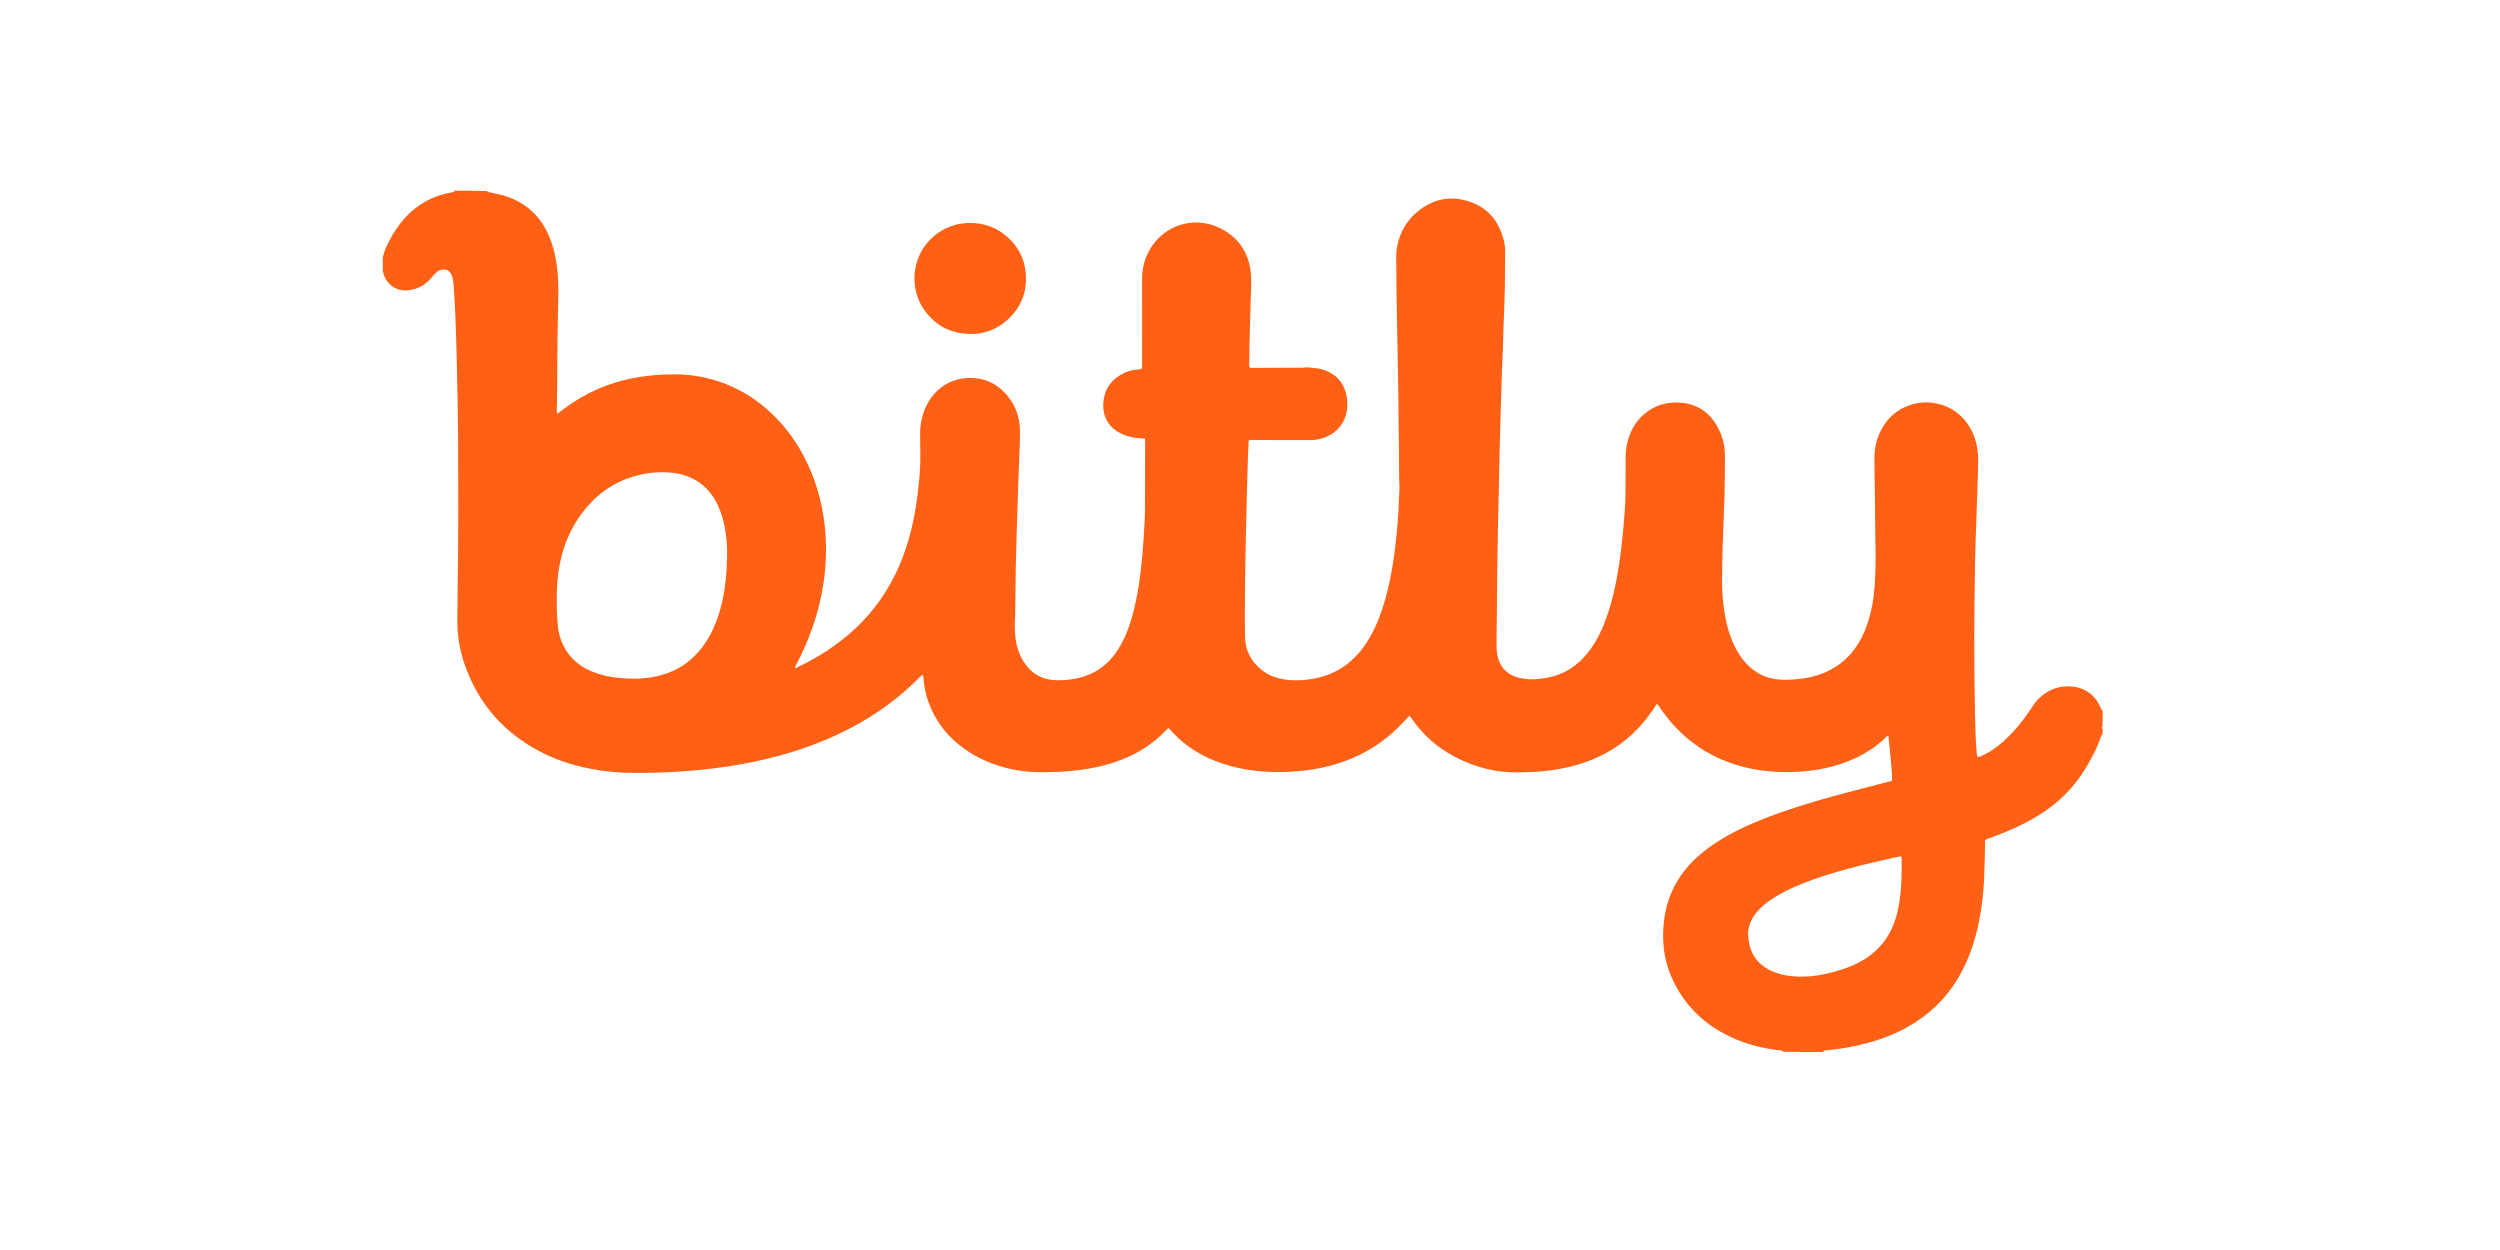 <?xml version="1.0" encoding="UTF-8" standalone="no"?>
<!DOCTYPE svg PUBLIC "-//W3C//DTD SVG 1.1//EN" "http://www.w3.org/Graphics/SVG/1.1/DTD/svg11.dtd">
<svg width="100%" height="100%" viewBox="0 0 200 100" version="1.1" xmlns="http://www.w3.org/2000/svg" xmlns:xlink="http://www.w3.org/1999/xlink" xml:space="preserve" xmlns:serif="http://www.serif.com/" style="fill-rule:evenodd;clip-rule:evenodd;stroke-linejoin:round;stroke-miterlimit:2;">
    <g transform="matrix(1,0,0,1,1.101,-7.819)">
        <g transform="matrix(0.018,0,0,0.018,29.305,23.004)">
            <path d="M7656,2396C7656,2404.17 7656,2412.33 7654.95,2420.87C7652.28,2423.24 7649.89,2425.01 7649.18,2427.3C7633.76,2476.62 7609.2,2521.63 7583.17,2565.81C7558.41,2607.84 7529,2646.44 7494.92,2681.53C7442.36,2735.65 7381.16,2777.66 7314.5,2812.24C7262.98,2838.97 7209.58,2861.23 7154.95,2880.71C7147.69,2883.3 7139.28,2884.2 7133.21,2891.39C7133.21,2899.1 7133.39,2907.07 7133.18,2915.04C7131.85,2965.61 7131.07,3016.21 7128.9,3066.75C7126.34,3126.03 7119.22,3184.87 7107.98,3243.14C7092.91,3321.3 7069.75,3396.74 7033.25,3467.86C6983.76,3564.31 6913.92,3642.1 6822.64,3700.62C6757.01,3742.69 6685.78,3771.82 6610.74,3792.04C6550.81,3808.19 6489.9,3818.87 6428.1,3824.59C6422.96,3825.07 6417.21,3824.07 6413.46,3829.21C6414.31,3830.13 6415.15,3831.07 6416,3832C6355.92,3832 6295.83,3832 6235.37,3830.79C6231.74,3823.87 6225.88,3824.92 6220.82,3824.37C6153.52,3817.11 6088.17,3801.75 6025.78,3775.36C5902.09,3723.05 5806.96,3639.66 5748.08,3517.45C5724.72,3468.98 5709.89,3417.87 5704.76,3364.41C5700.81,3323.24 5701.78,3281.95 5707.3,3240.76C5718.55,3156.7 5750.68,3081.93 5804.87,3016.63C5843.57,2970 5889.91,2932.26 5940.51,2899.49C6009.05,2855.1 6082.84,2821.25 6158.75,2791.76C6265.06,2750.48 6374.13,2717.78 6484.13,2688.12C6556.77,2668.54 6629.76,2650.21 6702.52,2631.04C6708.68,2629.41 6715.94,2629.72 6720.54,2624.14C6720.93,2601.92 6711.15,2489.62 6703.53,2428.95C6703.46,2428.35 6703.16,2427.63 6702.72,2427.26C6702.25,2426.86 6701.49,2426.8 6699.81,2426.26C6696.41,2429.42 6692.6,2432.93 6688.83,2436.48C6684.47,2440.6 6680.25,2444.87 6675.78,2448.85C6624.73,2494.25 6565.78,2525.82 6501.65,2548.34C6436.4,2571.26 6368.97,2582.84 6300.12,2586.5C6228.63,2590.31 6157.59,2586.29 6087.41,2571.47C5990.72,2551.05 5902.7,2511.65 5824.9,2450.23C5771.07,2407.73 5725.85,2357.36 5687.59,2300.57C5684.02,2295.27 5681.56,2288.84 5674.56,2284.79C5667.5,2295.37 5660.98,2305.31 5654.28,2315.12C5601.15,2392.91 5534.37,2455.84 5451.71,2501.56C5374.26,2544.4 5290.74,2567.9 5203.59,2580.05C5153.32,2587.05 5102.81,2588.86 5052.09,2589.19C4986,2589.62 4922.05,2578.57 4860.04,2556.43C4745.07,2515.37 4650.2,2447.5 4581.62,2345.13C4579.86,2342.51 4577.38,2340.38 4574.75,2337.49C4569.97,2342.63 4566.02,2347.06 4561.88,2351.31C4546.09,2367.53 4530.77,2384.27 4514.31,2399.79C4426.41,2482.65 4322.64,2535.91 4205.53,2563.82C4133.22,2581.06 4059.79,2588.02 3985.53,2587.57C3919.29,2587.16 3853.88,2580.14 3789.68,2563.6C3680.6,2535.51 3585.25,2484.07 3510.41,2398.08C3508.39,2395.76 3505.51,2394.18 3503.31,2392.48C3501.78,2393.53 3501.15,2393.82 3500.69,2394.29C3497.42,2397.61 3494.17,2400.95 3490.93,2404.31C3435.51,2461.95 3369.89,2504.07 3295.52,2532.99C3219.71,2562.47 3140.66,2576.9 3060.03,2583.91C3025.51,2586.91 2990.9,2587.8 2956.24,2588.48C2907.39,2589.45 2859.08,2586.02 2811.24,2576.11C2733.28,2559.94 2661.04,2530.38 2596.04,2483.99C2531.77,2438.12 2482.03,2380.03 2449.74,2307.66C2430.59,2264.73 2419.06,2219.74 2415.17,2172.81C2414.71,2167.27 2416.61,2160.69 2409.73,2155.79C2406.91,2158.22 2403.85,2160.59 2401.1,2163.29C2392.06,2172.16 2383.31,2181.33 2374.15,2190.07C2276.9,2282.93 2166.82,2357.17 2045.72,2415.14C1907.2,2481.43 1761.29,2524.48 1610.55,2551.97C1551.55,2562.74 1492.19,2570.74 1432.54,2577.11C1366.92,2584.11 1301.11,2587.74 1235.23,2590.35C1202.62,2591.64 1169.94,2591.24 1137.28,2591.49C1067.11,2592.03 997.574,2585.51 928.758,2571.84C848.559,2555.9 771.691,2530.17 699.79,2490.89C549.346,2408.7 442.344,2288.25 382.236,2127.2C359.017,2065 345.275,2000.67 343.635,1934.08C343.159,1914.78 343.468,1895.46 343.677,1876.15C344.664,1784.87 345.888,1693.6 346.735,1602.33C347.298,1541.68 347.643,1481.03 347.6,1420.38C347.525,1313.06 347.2,1205.75 346.733,1098.43C346.536,1053.13 345.968,1007.83 345.118,962.54C343.717,887.946 342.138,813.354 340.272,738.77C338.89,683.505 337.341,628.238 335.108,573.002C333.172,525.097 330.337,477.226 327.521,429.363C326.858,418.095 325.145,406.828 323.053,395.723C321.201,385.891 317.686,376.491 311.794,368.167C306.062,360.068 298.423,355.468 288.442,354.636C274.544,353.477 261.676,356.062 251.409,365.97C242.805,374.273 234.398,382.889 226.808,392.111C198.937,425.972 162.763,443.624 119.57,446.746C90.321,448.86 64.356,439.953 42.954,419.246C26.113,402.95 15.863,383.191 12.076,358.306C12.169,338.924 11.994,321.398 11.97,302.332C15.753,282.439 22.22,265.087 30.217,248.213C44.193,218.723 60.294,190.475 79.3,163.947C138.512,81.3 217.059,28.918 318.051,11.726C321.85,11.079 325.724,9.881 329.108,8.084C332.073,6.509 328.919,5.261 328,4C376.084,4 424.167,4 472.895,5.316C477.765,8.237 481.871,10.373 486.236,11.356C506.358,15.887 526.899,18.897 546.661,24.625C639.747,51.61 707.02,109.055 747.36,197.452C760.123,225.42 769.38,254.586 776.109,284.585C789.911,346.108 793.461,408.502 792.271,471.311C790.985,539.244 789.237,607.172 788.447,675.112C787.485,757.75 787.389,840.398 786.745,923.041C786.584,943.676 785.7,964.305 785.292,984.94C785.23,988.041 784.376,991.71 789.67,994.277C797.5,988.377 805.936,982.059 814.332,975.689C909.46,903.522 1015.72,856.698 1133.21,835.225C1193.05,824.288 1253.33,819.589 1314.14,820.074C1356.31,820.41 1397.97,824.886 1439.07,833.782C1559.53,859.856 1662.9,917.699 1750.47,1003.95C1809.89,1062.48 1857.03,1129.93 1893.75,1204.8C1946.14,1311.59 1973.93,1424.66 1980.19,1543.15C1981.62,1570.35 1982.83,1597.55 1981.56,1624.92C1980.14,1655.55 1978.81,1686.16 1975.1,1716.58C1965.08,1798.89 1945.82,1879.03 1917.59,1957.02C1898.29,2010.35 1875.29,2062.02 1848.85,2112.19C1846.91,2115.87 1842.31,2119.37 1846.14,2125.51C1849.05,2124.39 1852.07,2123.45 1854.9,2122.09C1900.53,2100.02 1944.92,2075.72 1987.25,2047.77C2066.82,1995.24 2137.46,1932.86 2196.59,1857.81C2270.24,1764.32 2319.96,1658.95 2351.78,1544.76C2369.16,1482.41 2381.14,1418.99 2388.89,1354.73C2395.9,1296.49 2401.77,1238.19 2401.2,1179.42C2400.89,1147.44 2400.85,1115.45 2400.25,1083.47C2399.82,1059.95 2402.94,1036.89 2408.53,1014.2C2419.74,968.612 2440.52,927.961 2474.49,895.109C2516.82,854.17 2568,835.244 2626.83,836.147C2681.31,836.983 2728.55,855.816 2767.78,893.345C2818.55,941.91 2843.62,1002.32 2844.01,1072.14C2844.27,1119.39 2841.5,1166.67 2839.9,1213.93C2837.77,1276.49 2835.38,1339.05 2833.25,1401.61C2831.77,1444.87 2830.47,1488.15 2829.25,1531.42C2827.82,1582.02 2826.2,1632.61 2825.31,1683.22C2824.14,1749.18 2823.61,1815.15 2822.8,1881.11C2822.74,1885.78 2822.89,1890.46 2822.52,1895.1C2819.93,1927.74 2820.26,1960.36 2824.19,1992.83C2828.73,2030.34 2840.22,2065.7 2860.64,2097.68C2894.8,2151.18 2943.74,2178.61 3007.4,2179.67C3029.45,2180.04 3051.39,2178.78 3073.16,2175.59C3108.32,2170.42 3142.07,2160.64 3173.64,2143.89C3219.01,2119.83 3253.7,2084.62 3280.76,2041.51C3310.08,1994.82 3329.45,1943.88 3343.97,1890.96C3368.04,1803.26 3379.79,1713.5 3388.04,1623.18C3390.28,1598.65 3392.05,1574.06 3393.48,1549.46C3395.78,1509.57 3398.95,1469.68 3399.39,1429.76C3400.44,1334.45 3400.1,1239.12 3400.34,1143.8C3400.36,1134.47 3400.6,1125.14 3400.53,1115.81C3400.5,1112.72 3399.8,1109.63 3399.29,1105.63C3389.65,1105.09 3381.08,1104.82 3372.54,1104.08C3346.48,1101.82 3321.32,1096.02 3297.3,1085.33C3249.21,1063.94 3207.39,1016.92 3214.96,941.711C3221.03,881.363 3253.56,839.552 3307.58,813.776C3325.76,805.098 3345.19,800.43 3365.31,798.827C3372.43,798.261 3379.87,798.801 3386.79,793.47L3386.79,771.524C3386.79,647.534 3386.89,523.543 3386.74,399.552C3386.69,362.454 3392.56,326.662 3407.31,292.423C3462.43,164.47 3607.6,109.343 3731.01,169.237C3820.87,212.849 3866.95,288.26 3871.28,387.872C3872.82,423.058 3870.12,458.434 3869.19,493.72C3867.55,556.976 3865.65,620.227 3864.12,683.487C3863.38,714.128 3863.14,744.782 3862.9,775.432C3862.86,780.501 3861.37,786.207 3867.09,790.956C3869.58,791.108 3872.84,791.491 3876.1,791.478C3949.41,791.189 4022.73,790.856 4096.04,790.53C4097.38,790.524 4098.73,790.658 4100.04,790.462C4119.4,787.563 4138.61,790.468 4157.73,792.512C4177,794.571 4195.65,799.917 4213.35,808.034C4246.2,823.105 4270.3,846.864 4284.63,880.267C4295.88,906.493 4300.01,934.057 4298.65,962.284C4295.11,1035.95 4248.87,1084.93 4190.52,1103.45C4173.29,1108.91 4155.57,1112.09 4137.45,1112.12C4082.12,1112.21 4026.79,1112.21 3971.46,1112.11C3938.14,1112.05 3904.82,1111.67 3871.49,1111.64C3867.8,1111.64 3864.1,1113.05 3860.44,1113.79C3859.33,1138.15 3858.03,1161.39 3857.27,1184.65C3855.76,1230.58 3854.44,1276.52 3853.26,1322.46C3851.52,1389.71 3849.8,1456.96 3848.39,1524.23C3846.86,1597.49 3845.21,1670.76 3844.49,1744.03C3843.7,1824.68 3842.58,1905.36 3844.12,1985.98C3845.28,2046.47 3870.79,2096.78 3918.81,2134.41C3957.48,2164.71 4002.75,2177.01 4051,2179.4C4085.73,2181.11 4120.29,2178.48 4154.42,2171.76C4208.22,2161.19 4257.31,2139.97 4300.56,2105.86C4342.01,2073.18 4373.94,2032.56 4399.99,1987.03C4430.31,1934.06 4451.28,1877.31 4467.69,1818.76C4495.84,1718.31 4510.21,1615.48 4519.73,1511.86C4522.11,1485.99 4524.15,1460.08 4525.62,1434.14C4527.7,1397.59 4529.34,1361 4530.65,1324.41C4531.05,1313.14 4529.37,1301.82 4529.26,1290.52C4528.82,1245.2 4528.78,1199.88 4528.3,1154.56C4527.37,1065.28 4526.42,976.005 4525.15,886.732C4524.07,810.795 4522.6,734.864 4521.19,658.933C4519.94,591.663 4518.23,524.401 4517.3,457.128C4516.54,402.484 4516.71,347.827 4516.28,293.177C4516.15,275.725 4518.53,258.595 4522.35,241.688C4534.6,187.39 4561.23,141.015 4602.66,104.064C4665.52,47.994 4738.94,25.869 4821.34,46.516C4918.18,70.779 4974.3,135.877 4996,232.078C4999.53,247.741 5000.58,263.664 5000.39,279.739C4999.73,336.382 4999.89,393.039 4998.63,449.667C4997.37,506.248 4994.73,562.798 4992.79,619.364C4992.13,638.671 4991.88,657.992 4991.19,677.297C4989.27,730.532 4987.13,783.76 4985.24,836.996C4983.78,878.26 4982.49,919.53 4981.26,960.801C4979.84,1008.07 4978.42,1055.34 4977.25,1102.61C4975.77,1162.55 4974.52,1222.48 4973.2,1282.42C4972.81,1299.74 4972.57,1317.06 4972.17,1334.38C4970.92,1389.65 4969.48,1444.91 4968.38,1500.18C4967.17,1560.79 4966.08,1621.4 4965.27,1682.02C4964.51,1738.66 4964.22,1795.31 4963.66,1851.95C4963.08,1909.91 4962.25,1967.87 4961.94,2025.83C4961.87,2037.78 4962.83,2049.85 4964.65,2061.66C4968.01,2083.62 4975.05,2104.38 4988.5,2122.46C5006.39,2146.52 5030.75,2160.59 5059.36,2168C5099.53,2178.41 5139.94,2176.61 5180.33,2169.85C5259.79,2156.56 5322.67,2116 5371.5,2052.64C5407.29,2006.2 5431.98,1953.93 5451.44,1899.03C5479.38,1820.22 5495.66,1738.64 5508,1656.17C5518.66,1584.98 5525.16,1513.34 5530.74,1441.61C5532.45,1419.7 5534.18,1397.76 5534.63,1375.8C5535.47,1335.16 5535.42,1294.51 5535.64,1253.85C5535.76,1233.19 5535.72,1212.52 5535.66,1191.86C5535.59,1167.08 5538.4,1142.63 5544.57,1118.65C5556.67,1071.65 5579.39,1030.71 5616.17,998.594C5665.14,955.83 5722.77,939.844 5786.85,946.732C5860.36,954.633 5912.88,993.402 5946.9,1058.16C5966.78,1096.01 5976.79,1136.67 5976.98,1179.25C5977.26,1238.56 5976.72,1297.89 5975.37,1357.18C5974.12,1411.76 5971.17,1466.3 5969.27,1520.86C5967.7,1566.12 5965.97,1611.39 5965.38,1656.67C5964.69,1709.27 5962.81,1761.87 5967.44,1814.48C5972.48,1871.81 5981.94,1928.13 6001.07,1982.51C6014.18,2019.78 6031.45,2054.99 6055.86,2086.37C6092.04,2132.89 6138.07,2163.69 6196.72,2173.99C6219.07,2177.92 6241.62,2177.96 6264.31,2177.17C6297.74,2176 6330.71,2172.11 6363.2,2164.25C6441.86,2145.23 6506.75,2105.06 6554.68,2039.05C6577.96,2006.99 6595.08,1971.76 6608.24,1934.48C6629.25,1874.93 6639.28,1813.22 6643.33,1750.55C6645.77,1712.69 6646.37,1674.67 6646.62,1636.72C6646.88,1596.76 6645.69,1556.8 6645.22,1516.83C6644.85,1485.51 6644.63,1454.19 6644.33,1422.87C6644.1,1398.88 6643.93,1374.89 6643.59,1350.9C6642.85,1298.28 6641.36,1245.66 6641.4,1193.04C6641.43,1148.47 6650.86,1105.74 6672.12,1066.14C6699.36,1015.42 6739.06,978.484 6793.54,958.747C6841.4,941.413 6889.97,940.392 6938.76,955.041C6977.34,966.622 7010.03,987.476 7037.12,1017.31C7084.51,1069.51 7102.09,1132.34 7102.61,1201.11C7102.79,1225.07 7101.94,1249.05 7101.14,1273C7098.61,1349.55 7095.75,1426.08 7093.28,1502.63C7091.43,1559.88 7089.36,1617.13 7088.49,1674.4C7086.95,1774.34 7085.7,1874.29 7085.38,1974.23C7085.09,2059.52 7085.91,2144.82 7086.92,2230.12C7087.66,2293.39 7089.12,2356.66 7091,2419.91C7091.85,2448.52 7094.41,2477.08 7096.45,2505.64C7096.81,2510.71 7098.4,2515.7 7099.67,2521.88C7105.34,2520.11 7109.77,2519.07 7113.92,2517.37C7133.1,2509.51 7151.05,2499.35 7168.25,2487.82C7201.7,2465.42 7230.79,2438.08 7258.01,2408.64C7289.78,2374.29 7317.44,2336.75 7342.94,2297.6C7352.45,2283.01 7362.96,2269.3 7375.84,2257.55C7419.86,2217.4 7471.75,2199.84 7530.52,2208.97C7584.31,2217.32 7622.8,2248.13 7645.3,2298.14C7647.47,2302.98 7649.36,2307.96 7651.81,2312.64C7653.15,2315.21 7654.77,2313.44 7656,2312C7656,2334.75 7656,2357.5 7655.16,2383.05C7653.52,2389.46 7649.5,2393.6 7656,2396M790.96,1946.49C798.182,1996.5 816.798,2041.34 851.168,2079.02C878.234,2108.7 911.547,2129.1 948.567,2143.61C984.113,2157.54 1021.14,2165.31 1059.16,2169.05C1113.14,2174.35 1166.91,2174.45 1220.33,2163.97C1302.48,2147.86 1370.74,2108.26 1423.86,2043.1C1457.97,2001.26 1481.8,1953.88 1499.66,1903.29C1518.14,1850.92 1529.63,1796.85 1535.35,1741.73C1539.12,1705.34 1541.72,1668.72 1542.42,1632.16C1543.15,1594.24 1540.77,1556.25 1535,1518.66C1529.02,1479.68 1519.35,1441.67 1502.92,1405.63C1487.55,1371.9 1467.07,1341.83 1439.13,1317.12C1396.5,1279.4 1345.66,1261.32 1289.9,1256.73C1230.14,1251.81 1171.4,1259.07 1114.48,1277.91C1022.17,1308.45 949.073,1365.48 892.423,1443.71C827.291,1533.66 795.951,1635.61 787.726,1745.5C784.688,1786.08 784.656,1826.72 785.437,1867.33C785.923,1892.57 788.666,1917.77 790.96,1946.49M6193.35,3147.33C6165.06,3165.23 6139.03,3185.79 6117.54,3211.69C6099.36,3233.6 6086.46,3258.11 6081.83,3286.47C6078.78,3305.07 6080.34,3323.55 6083.41,3342.08C6092.5,3397 6121.26,3437.79 6170.07,3464.49C6207.04,3484.71 6247.1,3493.47 6288.71,3496.11C6336.23,3499.13 6383.11,3494.38 6429.47,3483.84C6478.32,3472.75 6525.87,3457.9 6570.54,3434.82C6628.12,3405.08 6674.87,3363.69 6706.71,3306.65C6730.36,3264.3 6743.84,3218.43 6751.6,3170.83C6762.36,3104.87 6763.36,3038.32 6762.62,2971.71C6762.59,2968.75 6760.96,2965.82 6759.89,2962.24C6752.82,2963.4 6746.92,2964.06 6741.16,2965.36C6708.05,2972.8 6674.94,2980.23 6641.9,2987.98C6551.15,3009.25 6461.07,3032.91 6373.12,3064.01C6311.51,3085.8 6251.4,3110.93 6193.35,3147.33Z" style="fill:rgb(254,97,22);fill-rule:nonzero;"/>
        </g>
        <g transform="matrix(0.018,0,0,0.018,29.305,23.004)">
            <path d="M2407.24,516.509C2349.95,415.215 2369.48,284.436 2460.83,206.622C2507.12,167.185 2560.8,147.354 2622.16,147.293C2687.22,147.228 2743.55,168.721 2791.26,212.342C2835.16,252.472 2861.53,302.386 2868.53,361.596C2878.9,449.331 2850.9,523.29 2784.44,581.377C2736.32,623.44 2679.07,643.191 2615.15,640.528C2524.43,636.747 2455.57,594.906 2407.24,516.509Z" style="fill:rgb(254,96,22);fill-rule:nonzero;"/>
        </g>
    </g>
</svg>
